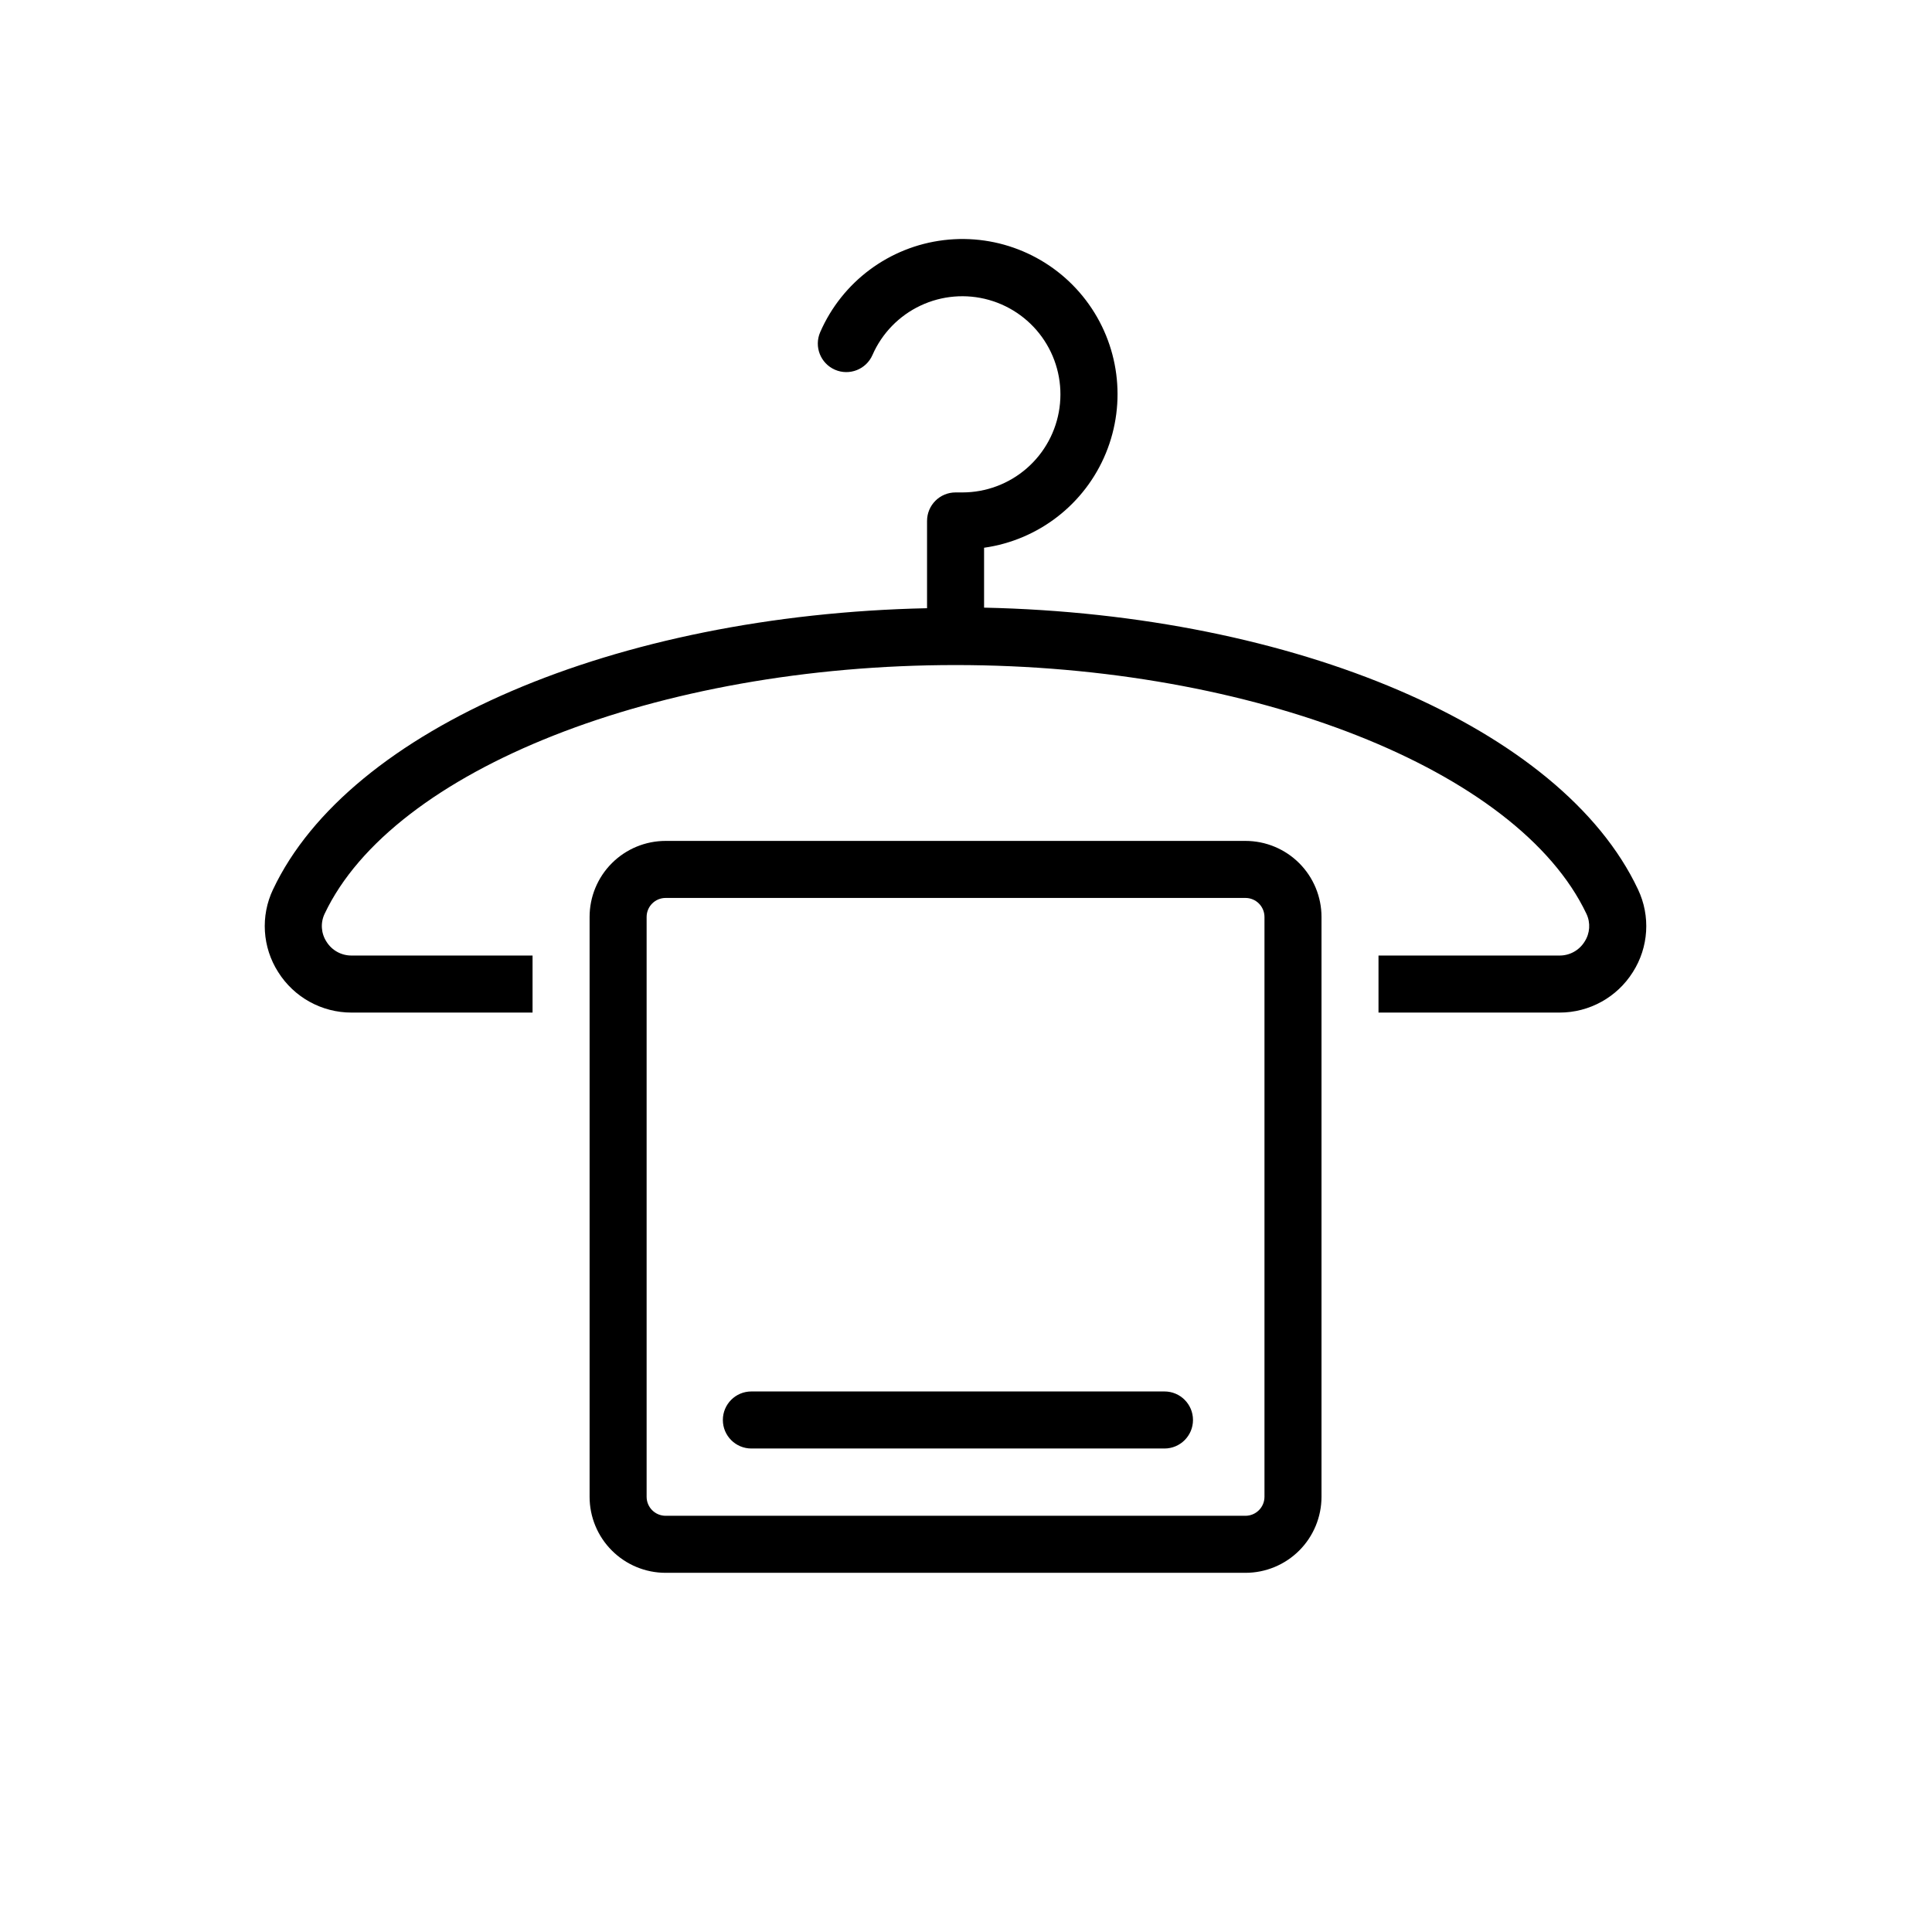 <?xml version="1.0" encoding="UTF-8"?>
<!-- The Best Svg Icon site in the world: iconSvg.co, Visit us! https://iconsvg.co -->
<svg fill="#000000" width="800px" height="800px" version="1.1" viewBox="144 144 512 512" xmlns="http://www.w3.org/2000/svg">
 <g>
  <path d="m474.06 366.85h-153.66c-5.348 0-10.473 2.125-14.25 5.902-3.781 3.781-5.902 8.906-5.902 14.25v153.66c0 5.344 2.121 10.469 5.902 14.246 3.777 3.781 8.902 5.906 14.25 5.906h153.66c5.344 0 10.469-2.125 14.25-5.906 3.777-3.777 5.902-8.902 5.902-14.246v-153.66c0-5.344-2.125-10.469-5.902-14.25-3.781-3.777-8.906-5.902-14.25-5.902zm5.039 173.81v0.004c0 1.336-0.531 2.617-1.477 3.559-0.945 0.945-2.227 1.477-3.562 1.477h-153.66c-2.785 0-5.039-2.254-5.039-5.035v-153.66c0-2.781 2.254-5.039 5.039-5.039h153.66c1.336 0 2.617 0.531 3.562 1.477 0.945 0.945 1.477 2.227 1.477 3.562z"/>
  <path d="m404.79 305.03v-15.871c14.441-2.035 26.727-11.574 32.277-25.062 5.551-13.492 3.539-28.91-5.289-40.523-8.828-11.613-23.148-17.68-37.629-15.941-14.484 1.742-26.961 11.023-32.789 24.395-1.668 3.828 0.078 8.281 3.906 9.953 3.824 1.668 8.281-0.082 9.949-3.906 2.519-5.75 7.031-10.395 12.703-13.074 5.676-2.684 12.129-3.223 18.168-1.516 6.039 1.703 11.262 5.535 14.695 10.785 3.438 5.254 4.856 11.57 4 17.789-0.859 6.215-3.938 11.914-8.668 16.039s-10.793 6.398-17.066 6.402h-1.816c-4.172 0-7.555 3.383-7.555 7.559v23.125c-82.523 1.762-153.16 31.891-173.31 74.512h-0.004c-3.359 7.051-2.844 15.336 1.359 21.914 4.203 6.691 11.551 10.746 19.449 10.734h47.961v-15.113l-47.961-0.004c-2.707 0.02-5.227-1.375-6.652-3.676-1.434-2.199-1.625-4.984-0.504-7.356 18.035-38.238 88.367-65.949 167.21-65.949 78.848 0 149.13 27.762 167.21 65.949 1.121 2.371 0.93 5.156-0.504 7.356-1.422 2.301-3.941 3.695-6.648 3.676h-47.965v15.113h47.961l0.004 0.004c7.898 0.012 15.246-4.043 19.445-10.734 4.199-6.582 4.711-14.863 1.359-21.914-20.152-42.773-90.785-72.902-173.31-74.664z"/>
  <path d="m452.6 512.75h-109.48c-4.172 0-7.555 3.383-7.555 7.559 0 4.172 3.383 7.559 7.555 7.559h109.48c4.172 0 7.555-3.387 7.555-7.559 0-4.176-3.383-7.559-7.555-7.559z"/>
 </g>
</svg>